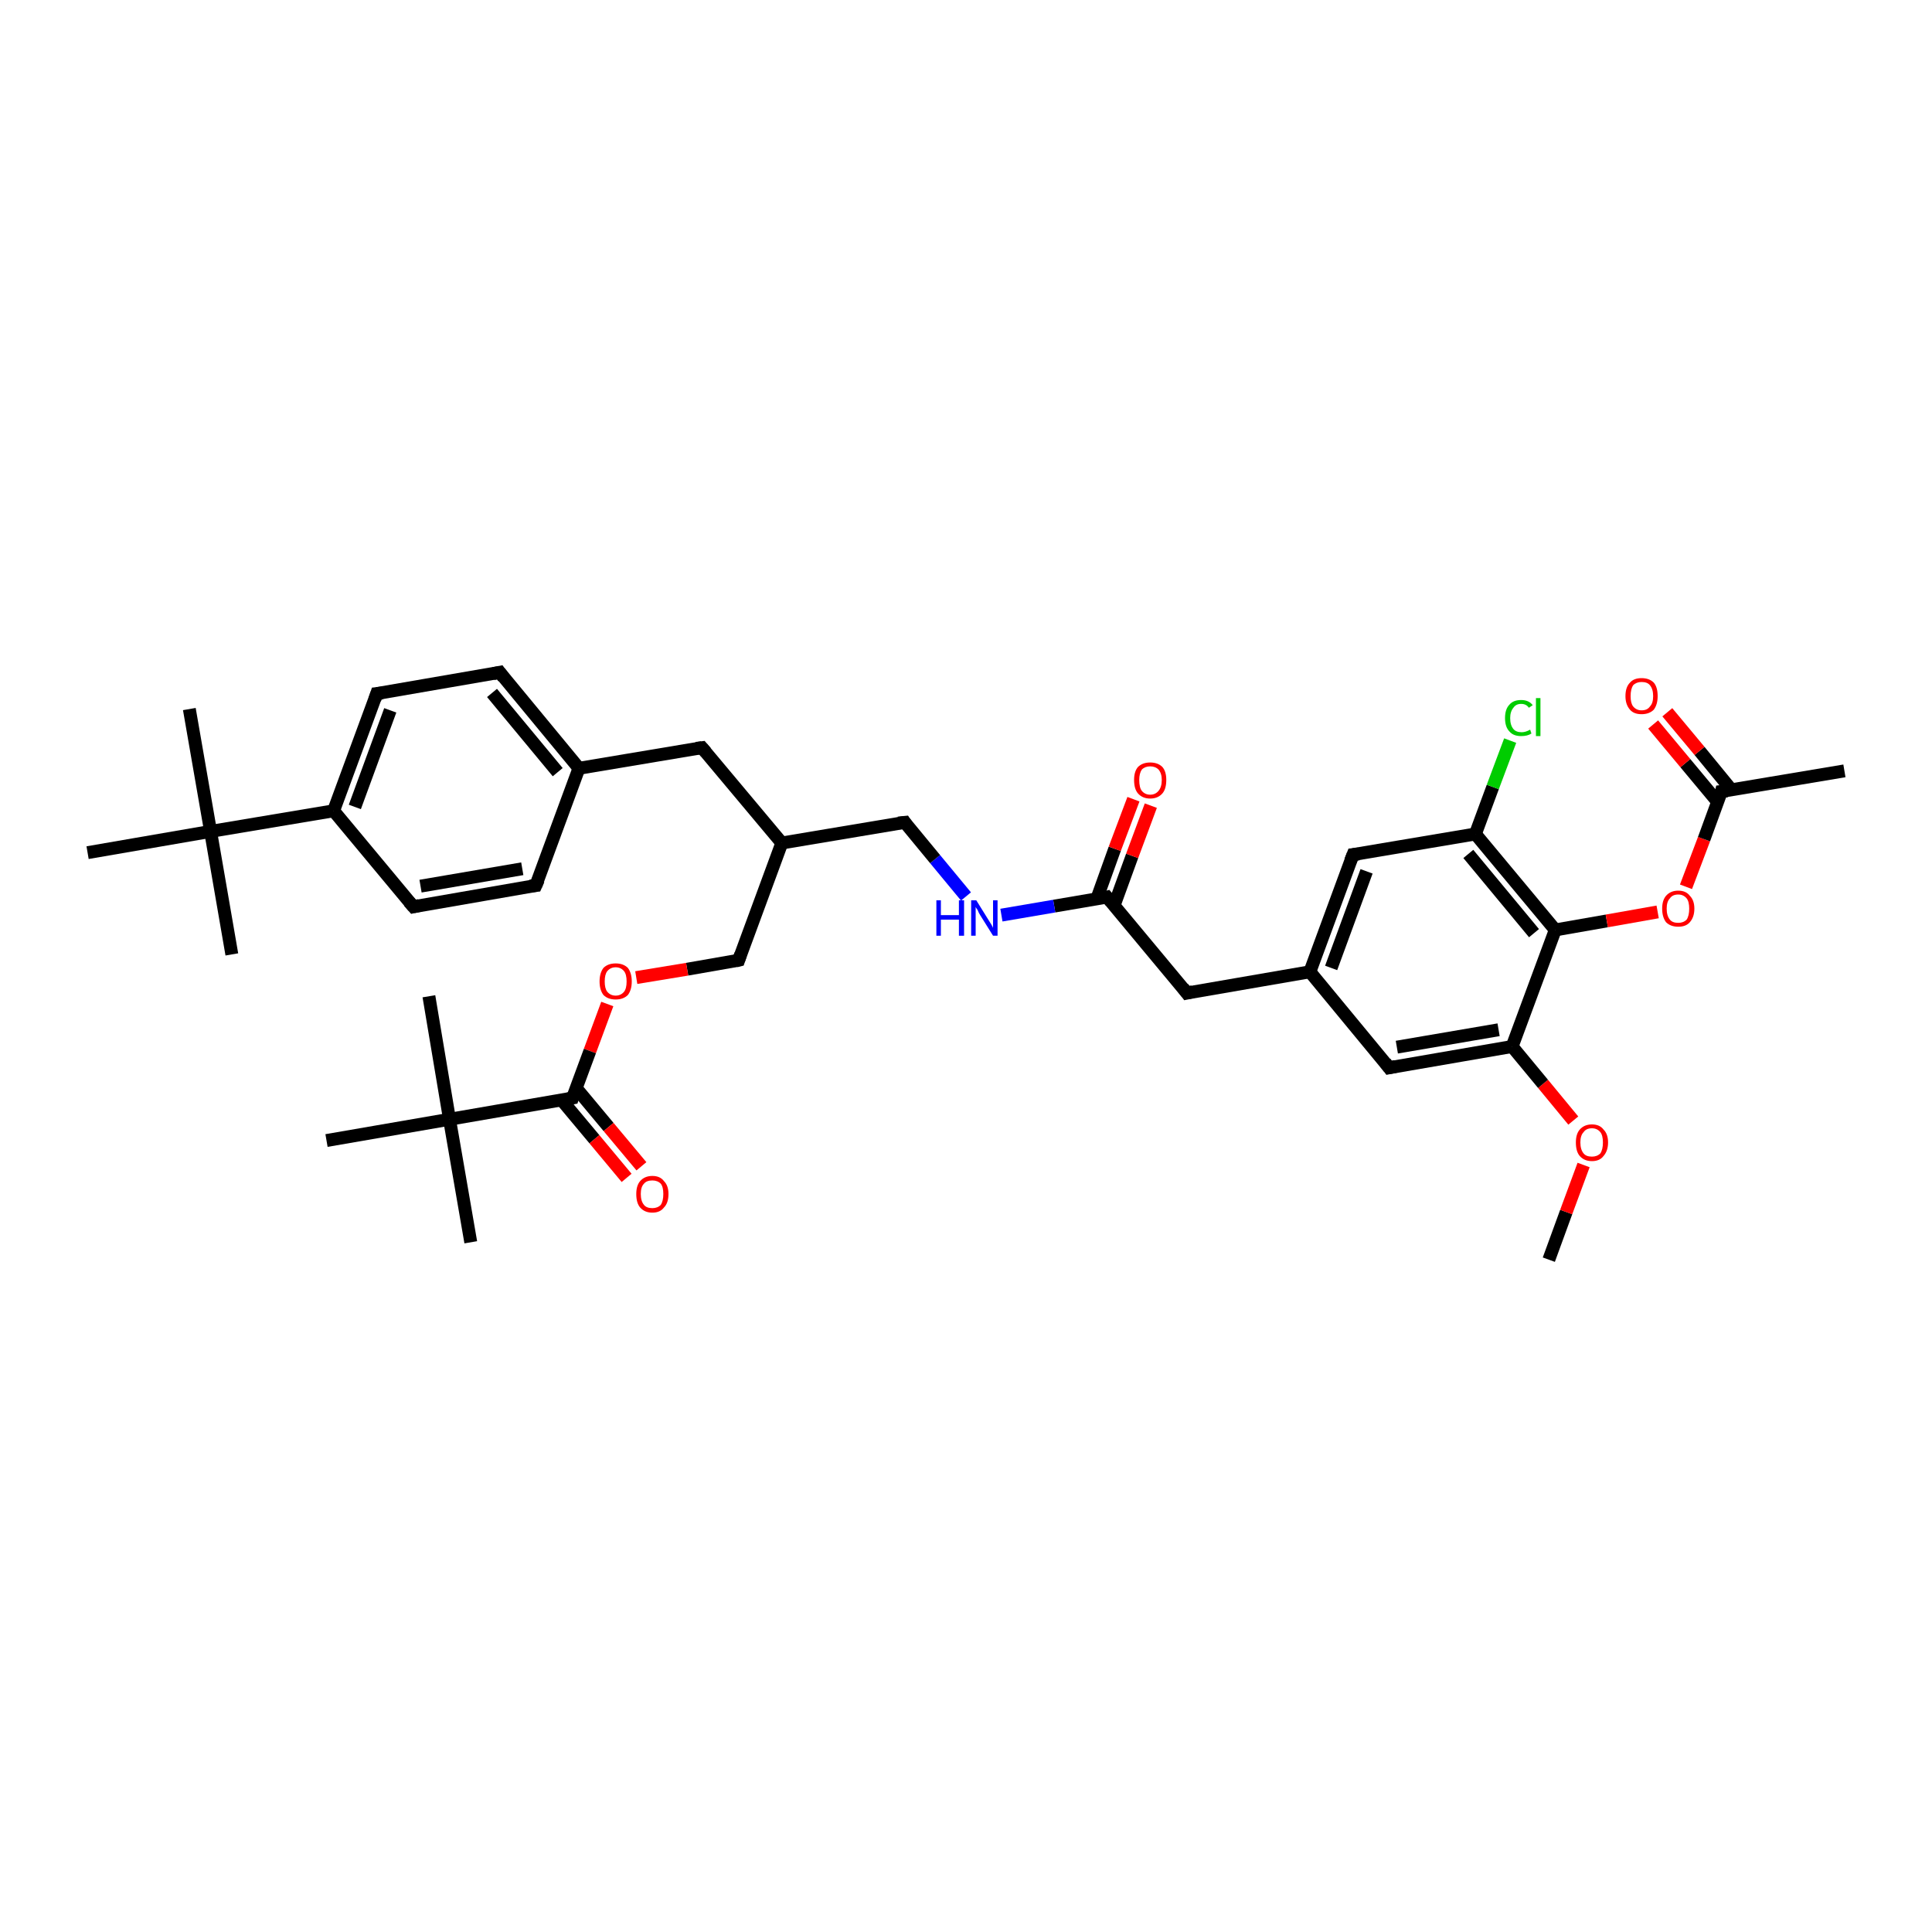 <?xml version='1.0' encoding='iso-8859-1'?>
<svg version='1.1' baseProfile='full'
              xmlns='http://www.w3.org/2000/svg'
                      xmlns:rdkit='http://www.rdkit.org/xml'
                      xmlns:xlink='http://www.w3.org/1999/xlink'
                  xml:space='preserve'
width='300px' height='300px' viewBox='0 0 300 300'>
<!-- END OF HEADER -->
<rect style='opacity:1.0;fill:#FFFFFF;stroke:none' width='300.0' height='300.0' x='0.0' y='0.0'> </rect>
<path class='bond-0 atom-0 atom-1' d='M 240.5,195.6 L 243.2,188.2' style='fill:none;fill-rule:evenodd;stroke:#000000;stroke-width:2.0px;stroke-linecap:butt;stroke-linejoin:miter;stroke-opacity:1' />
<path class='bond-0 atom-0 atom-1' d='M 243.2,188.2 L 245.9,180.9' style='fill:none;fill-rule:evenodd;stroke:#FF0000;stroke-width:2.0px;stroke-linecap:butt;stroke-linejoin:miter;stroke-opacity:1' />
<path class='bond-1 atom-1 atom-2' d='M 244.3,174.0 L 239.6,168.3' style='fill:none;fill-rule:evenodd;stroke:#FF0000;stroke-width:2.0px;stroke-linecap:butt;stroke-linejoin:miter;stroke-opacity:1' />
<path class='bond-1 atom-1 atom-2' d='M 239.6,168.3 L 234.8,162.5' style='fill:none;fill-rule:evenodd;stroke:#000000;stroke-width:2.0px;stroke-linecap:butt;stroke-linejoin:miter;stroke-opacity:1' />
<path class='bond-2 atom-2 atom-3' d='M 234.8,162.5 L 215.7,165.8' style='fill:none;fill-rule:evenodd;stroke:#000000;stroke-width:2.0px;stroke-linecap:butt;stroke-linejoin:miter;stroke-opacity:1' />
<path class='bond-2 atom-2 atom-3' d='M 232.7,159.9 L 216.9,162.6' style='fill:none;fill-rule:evenodd;stroke:#000000;stroke-width:2.0px;stroke-linecap:butt;stroke-linejoin:miter;stroke-opacity:1' />
<path class='bond-3 atom-3 atom-4' d='M 215.7,165.8 L 203.4,150.9' style='fill:none;fill-rule:evenodd;stroke:#000000;stroke-width:2.0px;stroke-linecap:butt;stroke-linejoin:miter;stroke-opacity:1' />
<path class='bond-4 atom-4 atom-5' d='M 203.4,150.9 L 184.3,154.2' style='fill:none;fill-rule:evenodd;stroke:#000000;stroke-width:2.0px;stroke-linecap:butt;stroke-linejoin:miter;stroke-opacity:1' />
<path class='bond-5 atom-5 atom-6' d='M 184.3,154.2 L 171.9,139.3' style='fill:none;fill-rule:evenodd;stroke:#000000;stroke-width:2.0px;stroke-linecap:butt;stroke-linejoin:miter;stroke-opacity:1' />
<path class='bond-6 atom-6 atom-7' d='M 173.0,140.6 L 175.8,132.9' style='fill:none;fill-rule:evenodd;stroke:#000000;stroke-width:2.0px;stroke-linecap:butt;stroke-linejoin:miter;stroke-opacity:1' />
<path class='bond-6 atom-6 atom-7' d='M 175.8,132.9 L 178.7,125.1' style='fill:none;fill-rule:evenodd;stroke:#FF0000;stroke-width:2.0px;stroke-linecap:butt;stroke-linejoin:miter;stroke-opacity:1' />
<path class='bond-6 atom-6 atom-7' d='M 170.3,139.6 L 173.1,131.8' style='fill:none;fill-rule:evenodd;stroke:#000000;stroke-width:2.0px;stroke-linecap:butt;stroke-linejoin:miter;stroke-opacity:1' />
<path class='bond-6 atom-6 atom-7' d='M 173.1,131.8 L 176.0,124.1' style='fill:none;fill-rule:evenodd;stroke:#FF0000;stroke-width:2.0px;stroke-linecap:butt;stroke-linejoin:miter;stroke-opacity:1' />
<path class='bond-7 atom-6 atom-8' d='M 171.9,139.3 L 163.7,140.7' style='fill:none;fill-rule:evenodd;stroke:#000000;stroke-width:2.0px;stroke-linecap:butt;stroke-linejoin:miter;stroke-opacity:1' />
<path class='bond-7 atom-6 atom-8' d='M 163.7,140.7 L 155.5,142.1' style='fill:none;fill-rule:evenodd;stroke:#0000FF;stroke-width:2.0px;stroke-linecap:butt;stroke-linejoin:miter;stroke-opacity:1' />
<path class='bond-8 atom-8 atom-9' d='M 150.0,139.2 L 145.2,133.4' style='fill:none;fill-rule:evenodd;stroke:#0000FF;stroke-width:2.0px;stroke-linecap:butt;stroke-linejoin:miter;stroke-opacity:1' />
<path class='bond-8 atom-8 atom-9' d='M 145.2,133.4 L 140.5,127.7' style='fill:none;fill-rule:evenodd;stroke:#000000;stroke-width:2.0px;stroke-linecap:butt;stroke-linejoin:miter;stroke-opacity:1' />
<path class='bond-9 atom-9 atom-10' d='M 140.5,127.7 L 121.4,130.9' style='fill:none;fill-rule:evenodd;stroke:#000000;stroke-width:2.0px;stroke-linecap:butt;stroke-linejoin:miter;stroke-opacity:1' />
<path class='bond-10 atom-10 atom-11' d='M 121.4,130.9 L 114.7,149.1' style='fill:none;fill-rule:evenodd;stroke:#000000;stroke-width:2.0px;stroke-linecap:butt;stroke-linejoin:miter;stroke-opacity:1' />
<path class='bond-11 atom-11 atom-12' d='M 114.7,149.1 L 106.7,150.5' style='fill:none;fill-rule:evenodd;stroke:#000000;stroke-width:2.0px;stroke-linecap:butt;stroke-linejoin:miter;stroke-opacity:1' />
<path class='bond-11 atom-11 atom-12' d='M 106.7,150.5 L 98.8,151.8' style='fill:none;fill-rule:evenodd;stroke:#FF0000;stroke-width:2.0px;stroke-linecap:butt;stroke-linejoin:miter;stroke-opacity:1' />
<path class='bond-12 atom-12 atom-13' d='M 94.3,155.9 L 91.6,163.2' style='fill:none;fill-rule:evenodd;stroke:#FF0000;stroke-width:2.0px;stroke-linecap:butt;stroke-linejoin:miter;stroke-opacity:1' />
<path class='bond-12 atom-12 atom-13' d='M 91.6,163.2 L 88.9,170.5' style='fill:none;fill-rule:evenodd;stroke:#000000;stroke-width:2.0px;stroke-linecap:butt;stroke-linejoin:miter;stroke-opacity:1' />
<path class='bond-13 atom-13 atom-14' d='M 87.2,170.8 L 92.3,176.9' style='fill:none;fill-rule:evenodd;stroke:#000000;stroke-width:2.0px;stroke-linecap:butt;stroke-linejoin:miter;stroke-opacity:1' />
<path class='bond-13 atom-13 atom-14' d='M 92.3,176.9 L 97.3,182.9' style='fill:none;fill-rule:evenodd;stroke:#FF0000;stroke-width:2.0px;stroke-linecap:butt;stroke-linejoin:miter;stroke-opacity:1' />
<path class='bond-13 atom-13 atom-14' d='M 89.5,169.0 L 94.5,175.0' style='fill:none;fill-rule:evenodd;stroke:#000000;stroke-width:2.0px;stroke-linecap:butt;stroke-linejoin:miter;stroke-opacity:1' />
<path class='bond-13 atom-13 atom-14' d='M 94.5,175.0 L 99.6,181.1' style='fill:none;fill-rule:evenodd;stroke:#FF0000;stroke-width:2.0px;stroke-linecap:butt;stroke-linejoin:miter;stroke-opacity:1' />
<path class='bond-14 atom-13 atom-15' d='M 88.9,170.5 L 69.8,173.8' style='fill:none;fill-rule:evenodd;stroke:#000000;stroke-width:2.0px;stroke-linecap:butt;stroke-linejoin:miter;stroke-opacity:1' />
<path class='bond-15 atom-15 atom-16' d='M 69.8,173.8 L 73.1,192.9' style='fill:none;fill-rule:evenodd;stroke:#000000;stroke-width:2.0px;stroke-linecap:butt;stroke-linejoin:miter;stroke-opacity:1' />
<path class='bond-16 atom-15 atom-17' d='M 69.8,173.8 L 66.6,154.7' style='fill:none;fill-rule:evenodd;stroke:#000000;stroke-width:2.0px;stroke-linecap:butt;stroke-linejoin:miter;stroke-opacity:1' />
<path class='bond-17 atom-15 atom-18' d='M 69.8,173.8 L 50.7,177.1' style='fill:none;fill-rule:evenodd;stroke:#000000;stroke-width:2.0px;stroke-linecap:butt;stroke-linejoin:miter;stroke-opacity:1' />
<path class='bond-18 atom-10 atom-19' d='M 121.4,130.9 L 109.0,116.1' style='fill:none;fill-rule:evenodd;stroke:#000000;stroke-width:2.0px;stroke-linecap:butt;stroke-linejoin:miter;stroke-opacity:1' />
<path class='bond-19 atom-19 atom-20' d='M 109.0,116.1 L 89.9,119.3' style='fill:none;fill-rule:evenodd;stroke:#000000;stroke-width:2.0px;stroke-linecap:butt;stroke-linejoin:miter;stroke-opacity:1' />
<path class='bond-20 atom-20 atom-21' d='M 89.9,119.3 L 77.6,104.4' style='fill:none;fill-rule:evenodd;stroke:#000000;stroke-width:2.0px;stroke-linecap:butt;stroke-linejoin:miter;stroke-opacity:1' />
<path class='bond-20 atom-20 atom-21' d='M 86.6,119.9 L 76.4,107.6' style='fill:none;fill-rule:evenodd;stroke:#000000;stroke-width:2.0px;stroke-linecap:butt;stroke-linejoin:miter;stroke-opacity:1' />
<path class='bond-21 atom-21 atom-22' d='M 77.6,104.4 L 58.5,107.7' style='fill:none;fill-rule:evenodd;stroke:#000000;stroke-width:2.0px;stroke-linecap:butt;stroke-linejoin:miter;stroke-opacity:1' />
<path class='bond-22 atom-22 atom-23' d='M 58.5,107.7 L 51.8,125.9' style='fill:none;fill-rule:evenodd;stroke:#000000;stroke-width:2.0px;stroke-linecap:butt;stroke-linejoin:miter;stroke-opacity:1' />
<path class='bond-22 atom-22 atom-23' d='M 60.6,110.3 L 55.1,125.3' style='fill:none;fill-rule:evenodd;stroke:#000000;stroke-width:2.0px;stroke-linecap:butt;stroke-linejoin:miter;stroke-opacity:1' />
<path class='bond-23 atom-23 atom-24' d='M 51.8,125.9 L 64.2,140.8' style='fill:none;fill-rule:evenodd;stroke:#000000;stroke-width:2.0px;stroke-linecap:butt;stroke-linejoin:miter;stroke-opacity:1' />
<path class='bond-24 atom-24 atom-25' d='M 64.2,140.8 L 83.2,137.5' style='fill:none;fill-rule:evenodd;stroke:#000000;stroke-width:2.0px;stroke-linecap:butt;stroke-linejoin:miter;stroke-opacity:1' />
<path class='bond-24 atom-24 atom-25' d='M 65.3,137.6 L 81.1,134.9' style='fill:none;fill-rule:evenodd;stroke:#000000;stroke-width:2.0px;stroke-linecap:butt;stroke-linejoin:miter;stroke-opacity:1' />
<path class='bond-25 atom-23 atom-26' d='M 51.8,125.9 L 32.7,129.1' style='fill:none;fill-rule:evenodd;stroke:#000000;stroke-width:2.0px;stroke-linecap:butt;stroke-linejoin:miter;stroke-opacity:1' />
<path class='bond-26 atom-26 atom-27' d='M 32.7,129.1 L 29.4,110.1' style='fill:none;fill-rule:evenodd;stroke:#000000;stroke-width:2.0px;stroke-linecap:butt;stroke-linejoin:miter;stroke-opacity:1' />
<path class='bond-27 atom-26 atom-28' d='M 32.7,129.1 L 36.0,148.2' style='fill:none;fill-rule:evenodd;stroke:#000000;stroke-width:2.0px;stroke-linecap:butt;stroke-linejoin:miter;stroke-opacity:1' />
<path class='bond-28 atom-26 atom-29' d='M 32.7,129.1 L 13.6,132.4' style='fill:none;fill-rule:evenodd;stroke:#000000;stroke-width:2.0px;stroke-linecap:butt;stroke-linejoin:miter;stroke-opacity:1' />
<path class='bond-29 atom-4 atom-30' d='M 203.4,150.9 L 210.1,132.7' style='fill:none;fill-rule:evenodd;stroke:#000000;stroke-width:2.0px;stroke-linecap:butt;stroke-linejoin:miter;stroke-opacity:1' />
<path class='bond-29 atom-4 atom-30' d='M 206.7,150.3 L 212.2,135.3' style='fill:none;fill-rule:evenodd;stroke:#000000;stroke-width:2.0px;stroke-linecap:butt;stroke-linejoin:miter;stroke-opacity:1' />
<path class='bond-30 atom-30 atom-31' d='M 210.1,132.7 L 229.1,129.5' style='fill:none;fill-rule:evenodd;stroke:#000000;stroke-width:2.0px;stroke-linecap:butt;stroke-linejoin:miter;stroke-opacity:1' />
<path class='bond-31 atom-31 atom-32' d='M 229.1,129.5 L 231.8,122.2' style='fill:none;fill-rule:evenodd;stroke:#000000;stroke-width:2.0px;stroke-linecap:butt;stroke-linejoin:miter;stroke-opacity:1' />
<path class='bond-31 atom-31 atom-32' d='M 231.8,122.2 L 234.5,115.0' style='fill:none;fill-rule:evenodd;stroke:#00CC00;stroke-width:2.0px;stroke-linecap:butt;stroke-linejoin:miter;stroke-opacity:1' />
<path class='bond-32 atom-31 atom-33' d='M 229.1,129.5 L 241.5,144.4' style='fill:none;fill-rule:evenodd;stroke:#000000;stroke-width:2.0px;stroke-linecap:butt;stroke-linejoin:miter;stroke-opacity:1' />
<path class='bond-32 atom-31 atom-33' d='M 228.0,132.6 L 238.2,144.9' style='fill:none;fill-rule:evenodd;stroke:#000000;stroke-width:2.0px;stroke-linecap:butt;stroke-linejoin:miter;stroke-opacity:1' />
<path class='bond-33 atom-33 atom-34' d='M 241.5,144.4 L 249.5,143.0' style='fill:none;fill-rule:evenodd;stroke:#000000;stroke-width:2.0px;stroke-linecap:butt;stroke-linejoin:miter;stroke-opacity:1' />
<path class='bond-33 atom-33 atom-34' d='M 249.5,143.0 L 257.4,141.6' style='fill:none;fill-rule:evenodd;stroke:#FF0000;stroke-width:2.0px;stroke-linecap:butt;stroke-linejoin:miter;stroke-opacity:1' />
<path class='bond-34 atom-34 atom-35' d='M 261.8,137.7 L 264.6,130.3' style='fill:none;fill-rule:evenodd;stroke:#FF0000;stroke-width:2.0px;stroke-linecap:butt;stroke-linejoin:miter;stroke-opacity:1' />
<path class='bond-34 atom-34 atom-35' d='M 264.6,130.3 L 267.3,122.9' style='fill:none;fill-rule:evenodd;stroke:#000000;stroke-width:2.0px;stroke-linecap:butt;stroke-linejoin:miter;stroke-opacity:1' />
<path class='bond-35 atom-35 atom-36' d='M 267.3,122.9 L 286.4,119.7' style='fill:none;fill-rule:evenodd;stroke:#000000;stroke-width:2.0px;stroke-linecap:butt;stroke-linejoin:miter;stroke-opacity:1' />
<path class='bond-36 atom-35 atom-37' d='M 268.9,122.7 L 263.9,116.6' style='fill:none;fill-rule:evenodd;stroke:#000000;stroke-width:2.0px;stroke-linecap:butt;stroke-linejoin:miter;stroke-opacity:1' />
<path class='bond-36 atom-35 atom-37' d='M 263.9,116.6 L 258.9,110.6' style='fill:none;fill-rule:evenodd;stroke:#FF0000;stroke-width:2.0px;stroke-linecap:butt;stroke-linejoin:miter;stroke-opacity:1' />
<path class='bond-36 atom-35 atom-37' d='M 266.7,124.5 L 261.7,118.5' style='fill:none;fill-rule:evenodd;stroke:#000000;stroke-width:2.0px;stroke-linecap:butt;stroke-linejoin:miter;stroke-opacity:1' />
<path class='bond-36 atom-35 atom-37' d='M 261.7,118.5 L 256.7,112.5' style='fill:none;fill-rule:evenodd;stroke:#FF0000;stroke-width:2.0px;stroke-linecap:butt;stroke-linejoin:miter;stroke-opacity:1' />
<path class='bond-37 atom-33 atom-2' d='M 241.5,144.4 L 234.8,162.5' style='fill:none;fill-rule:evenodd;stroke:#000000;stroke-width:2.0px;stroke-linecap:butt;stroke-linejoin:miter;stroke-opacity:1' />
<path class='bond-38 atom-25 atom-20' d='M 83.2,137.5 L 89.9,119.3' style='fill:none;fill-rule:evenodd;stroke:#000000;stroke-width:2.0px;stroke-linecap:butt;stroke-linejoin:miter;stroke-opacity:1' />
<path d='M 216.7,165.6 L 215.7,165.8 L 215.1,165.0' style='fill:none;stroke:#000000;stroke-width:2.0px;stroke-linecap:butt;stroke-linejoin:miter;stroke-opacity:1;' />
<path d='M 185.2,154.0 L 184.3,154.2 L 183.7,153.4' style='fill:none;stroke:#000000;stroke-width:2.0px;stroke-linecap:butt;stroke-linejoin:miter;stroke-opacity:1;' />
<path d='M 172.5,140.0 L 171.9,139.3 L 171.5,139.4' style='fill:none;stroke:#000000;stroke-width:2.0px;stroke-linecap:butt;stroke-linejoin:miter;stroke-opacity:1;' />
<path d='M 140.7,128.0 L 140.5,127.7 L 139.5,127.8' style='fill:none;stroke:#000000;stroke-width:2.0px;stroke-linecap:butt;stroke-linejoin:miter;stroke-opacity:1;' />
<path d='M 115.0,148.2 L 114.7,149.1 L 114.3,149.2' style='fill:none;stroke:#000000;stroke-width:2.0px;stroke-linecap:butt;stroke-linejoin:miter;stroke-opacity:1;' />
<path d='M 89.0,170.2 L 88.9,170.5 L 87.9,170.7' style='fill:none;stroke:#000000;stroke-width:2.0px;stroke-linecap:butt;stroke-linejoin:miter;stroke-opacity:1;' />
<path d='M 109.6,116.8 L 109.0,116.1 L 108.1,116.2' style='fill:none;stroke:#000000;stroke-width:2.0px;stroke-linecap:butt;stroke-linejoin:miter;stroke-opacity:1;' />
<path d='M 78.2,105.2 L 77.6,104.4 L 76.6,104.6' style='fill:none;stroke:#000000;stroke-width:2.0px;stroke-linecap:butt;stroke-linejoin:miter;stroke-opacity:1;' />
<path d='M 59.4,107.6 L 58.5,107.7 L 58.2,108.6' style='fill:none;stroke:#000000;stroke-width:2.0px;stroke-linecap:butt;stroke-linejoin:miter;stroke-opacity:1;' />
<path d='M 63.5,140.0 L 64.2,140.8 L 65.1,140.6' style='fill:none;stroke:#000000;stroke-width:2.0px;stroke-linecap:butt;stroke-linejoin:miter;stroke-opacity:1;' />
<path d='M 82.3,137.6 L 83.2,137.5 L 83.6,136.6' style='fill:none;stroke:#000000;stroke-width:2.0px;stroke-linecap:butt;stroke-linejoin:miter;stroke-opacity:1;' />
<path d='M 209.7,133.7 L 210.1,132.7 L 211.0,132.6' style='fill:none;stroke:#000000;stroke-width:2.0px;stroke-linecap:butt;stroke-linejoin:miter;stroke-opacity:1;' />
<path d='M 267.2,123.3 L 267.3,122.9 L 268.2,122.8' style='fill:none;stroke:#000000;stroke-width:2.0px;stroke-linecap:butt;stroke-linejoin:miter;stroke-opacity:1;' />
<path class='atom-1' d='M 244.7 177.4
Q 244.7 176.1, 245.3 175.4
Q 246.0 174.6, 247.2 174.6
Q 248.4 174.6, 249.0 175.4
Q 249.7 176.1, 249.7 177.4
Q 249.7 178.7, 249.0 179.5
Q 248.4 180.3, 247.2 180.3
Q 246.0 180.3, 245.3 179.5
Q 244.7 178.8, 244.7 177.4
M 247.2 179.6
Q 248.0 179.6, 248.5 179.1
Q 248.9 178.5, 248.9 177.4
Q 248.9 176.3, 248.5 175.8
Q 248.0 175.2, 247.2 175.2
Q 246.3 175.2, 245.9 175.8
Q 245.4 176.3, 245.4 177.4
Q 245.4 178.5, 245.9 179.1
Q 246.3 179.6, 247.2 179.6
' fill='#FF0000'/>
<path class='atom-7' d='M 176.1 121.1
Q 176.1 119.8, 176.7 119.1
Q 177.4 118.4, 178.6 118.4
Q 179.8 118.4, 180.5 119.1
Q 181.1 119.8, 181.1 121.1
Q 181.1 122.5, 180.5 123.2
Q 179.8 124.0, 178.6 124.0
Q 177.4 124.0, 176.7 123.2
Q 176.1 122.5, 176.1 121.1
M 178.6 123.4
Q 179.4 123.4, 179.9 122.8
Q 180.4 122.2, 180.4 121.1
Q 180.4 120.1, 179.9 119.5
Q 179.4 119.0, 178.6 119.0
Q 177.8 119.0, 177.3 119.5
Q 176.9 120.1, 176.9 121.1
Q 176.9 122.3, 177.3 122.8
Q 177.8 123.4, 178.6 123.4
' fill='#FF0000'/>
<path class='atom-8' d='M 145.4 139.8
L 146.1 139.8
L 146.1 142.1
L 148.9 142.1
L 148.9 139.8
L 149.7 139.8
L 149.7 145.3
L 148.9 145.3
L 148.9 142.8
L 146.1 142.8
L 146.1 145.3
L 145.4 145.3
L 145.4 139.8
' fill='#0000FF'/>
<path class='atom-8' d='M 151.6 139.8
L 153.4 142.7
Q 153.6 143.0, 153.9 143.5
Q 154.2 144.0, 154.2 144.1
L 154.2 139.8
L 154.9 139.8
L 154.9 145.3
L 154.2 145.3
L 152.2 142.1
Q 152.0 141.8, 151.8 141.3
Q 151.5 140.9, 151.5 140.8
L 151.5 145.3
L 150.8 145.3
L 150.8 139.8
L 151.6 139.8
' fill='#0000FF'/>
<path class='atom-12' d='M 93.1 152.4
Q 93.1 151.1, 93.7 150.3
Q 94.4 149.6, 95.6 149.6
Q 96.8 149.6, 97.5 150.3
Q 98.1 151.1, 98.1 152.4
Q 98.1 153.7, 97.5 154.5
Q 96.8 155.2, 95.6 155.2
Q 94.4 155.2, 93.7 154.5
Q 93.1 153.7, 93.1 152.4
M 95.6 154.6
Q 96.4 154.6, 96.9 154.0
Q 97.3 153.5, 97.3 152.4
Q 97.3 151.3, 96.9 150.8
Q 96.4 150.2, 95.6 150.2
Q 94.8 150.2, 94.3 150.8
Q 93.9 151.3, 93.9 152.4
Q 93.9 153.5, 94.3 154.0
Q 94.8 154.6, 95.6 154.6
' fill='#FF0000'/>
<path class='atom-14' d='M 98.8 185.4
Q 98.8 184.1, 99.4 183.4
Q 100.1 182.6, 101.3 182.6
Q 102.5 182.6, 103.1 183.4
Q 103.8 184.1, 103.8 185.4
Q 103.8 186.8, 103.1 187.5
Q 102.5 188.3, 101.3 188.3
Q 100.1 188.3, 99.4 187.5
Q 98.8 186.8, 98.8 185.4
M 101.3 187.6
Q 102.1 187.6, 102.6 187.1
Q 103.0 186.5, 103.0 185.4
Q 103.0 184.3, 102.6 183.8
Q 102.1 183.3, 101.3 183.3
Q 100.4 183.3, 100.0 183.8
Q 99.5 184.3, 99.5 185.4
Q 99.5 186.5, 100.0 187.1
Q 100.4 187.6, 101.3 187.6
' fill='#FF0000'/>
<path class='atom-32' d='M 233.7 111.5
Q 233.7 110.1, 234.4 109.4
Q 235.0 108.7, 236.2 108.7
Q 237.4 108.7, 238.0 109.5
L 237.4 109.9
Q 237.0 109.3, 236.2 109.3
Q 235.4 109.3, 235.0 109.9
Q 234.5 110.5, 234.5 111.5
Q 234.5 112.6, 235.0 113.2
Q 235.4 113.7, 236.3 113.7
Q 236.9 113.7, 237.6 113.3
L 237.8 113.9
Q 237.5 114.1, 237.1 114.2
Q 236.7 114.3, 236.2 114.3
Q 235.0 114.3, 234.4 113.6
Q 233.7 112.9, 233.7 111.5
' fill='#00CC00'/>
<path class='atom-32' d='M 238.5 108.4
L 239.2 108.4
L 239.2 114.3
L 238.5 114.3
L 238.5 108.4
' fill='#00CC00'/>
<path class='atom-34' d='M 258.1 141.1
Q 258.1 139.8, 258.7 139.1
Q 259.4 138.3, 260.6 138.3
Q 261.8 138.3, 262.4 139.1
Q 263.1 139.8, 263.1 141.1
Q 263.1 142.4, 262.4 143.2
Q 261.8 143.9, 260.6 143.9
Q 259.4 143.9, 258.7 143.2
Q 258.1 142.4, 258.1 141.1
M 260.6 143.3
Q 261.4 143.3, 261.9 142.8
Q 262.3 142.2, 262.3 141.1
Q 262.3 140.0, 261.9 139.5
Q 261.4 138.9, 260.6 138.9
Q 259.7 138.9, 259.3 139.5
Q 258.8 140.0, 258.8 141.1
Q 258.8 142.2, 259.3 142.8
Q 259.7 143.3, 260.6 143.3
' fill='#FF0000'/>
<path class='atom-37' d='M 252.4 108.1
Q 252.4 106.7, 253.1 106.0
Q 253.7 105.3, 254.9 105.3
Q 256.1 105.3, 256.8 106.0
Q 257.4 106.7, 257.4 108.1
Q 257.4 109.4, 256.8 110.2
Q 256.1 110.9, 254.9 110.9
Q 253.7 110.9, 253.1 110.2
Q 252.4 109.4, 252.4 108.1
M 254.9 110.3
Q 255.8 110.3, 256.2 109.7
Q 256.7 109.2, 256.7 108.1
Q 256.7 107.0, 256.2 106.4
Q 255.8 105.9, 254.9 105.9
Q 254.1 105.9, 253.6 106.4
Q 253.2 107.0, 253.2 108.1
Q 253.2 109.2, 253.6 109.7
Q 254.1 110.3, 254.9 110.3
' fill='#FF0000'/>
</svg>
